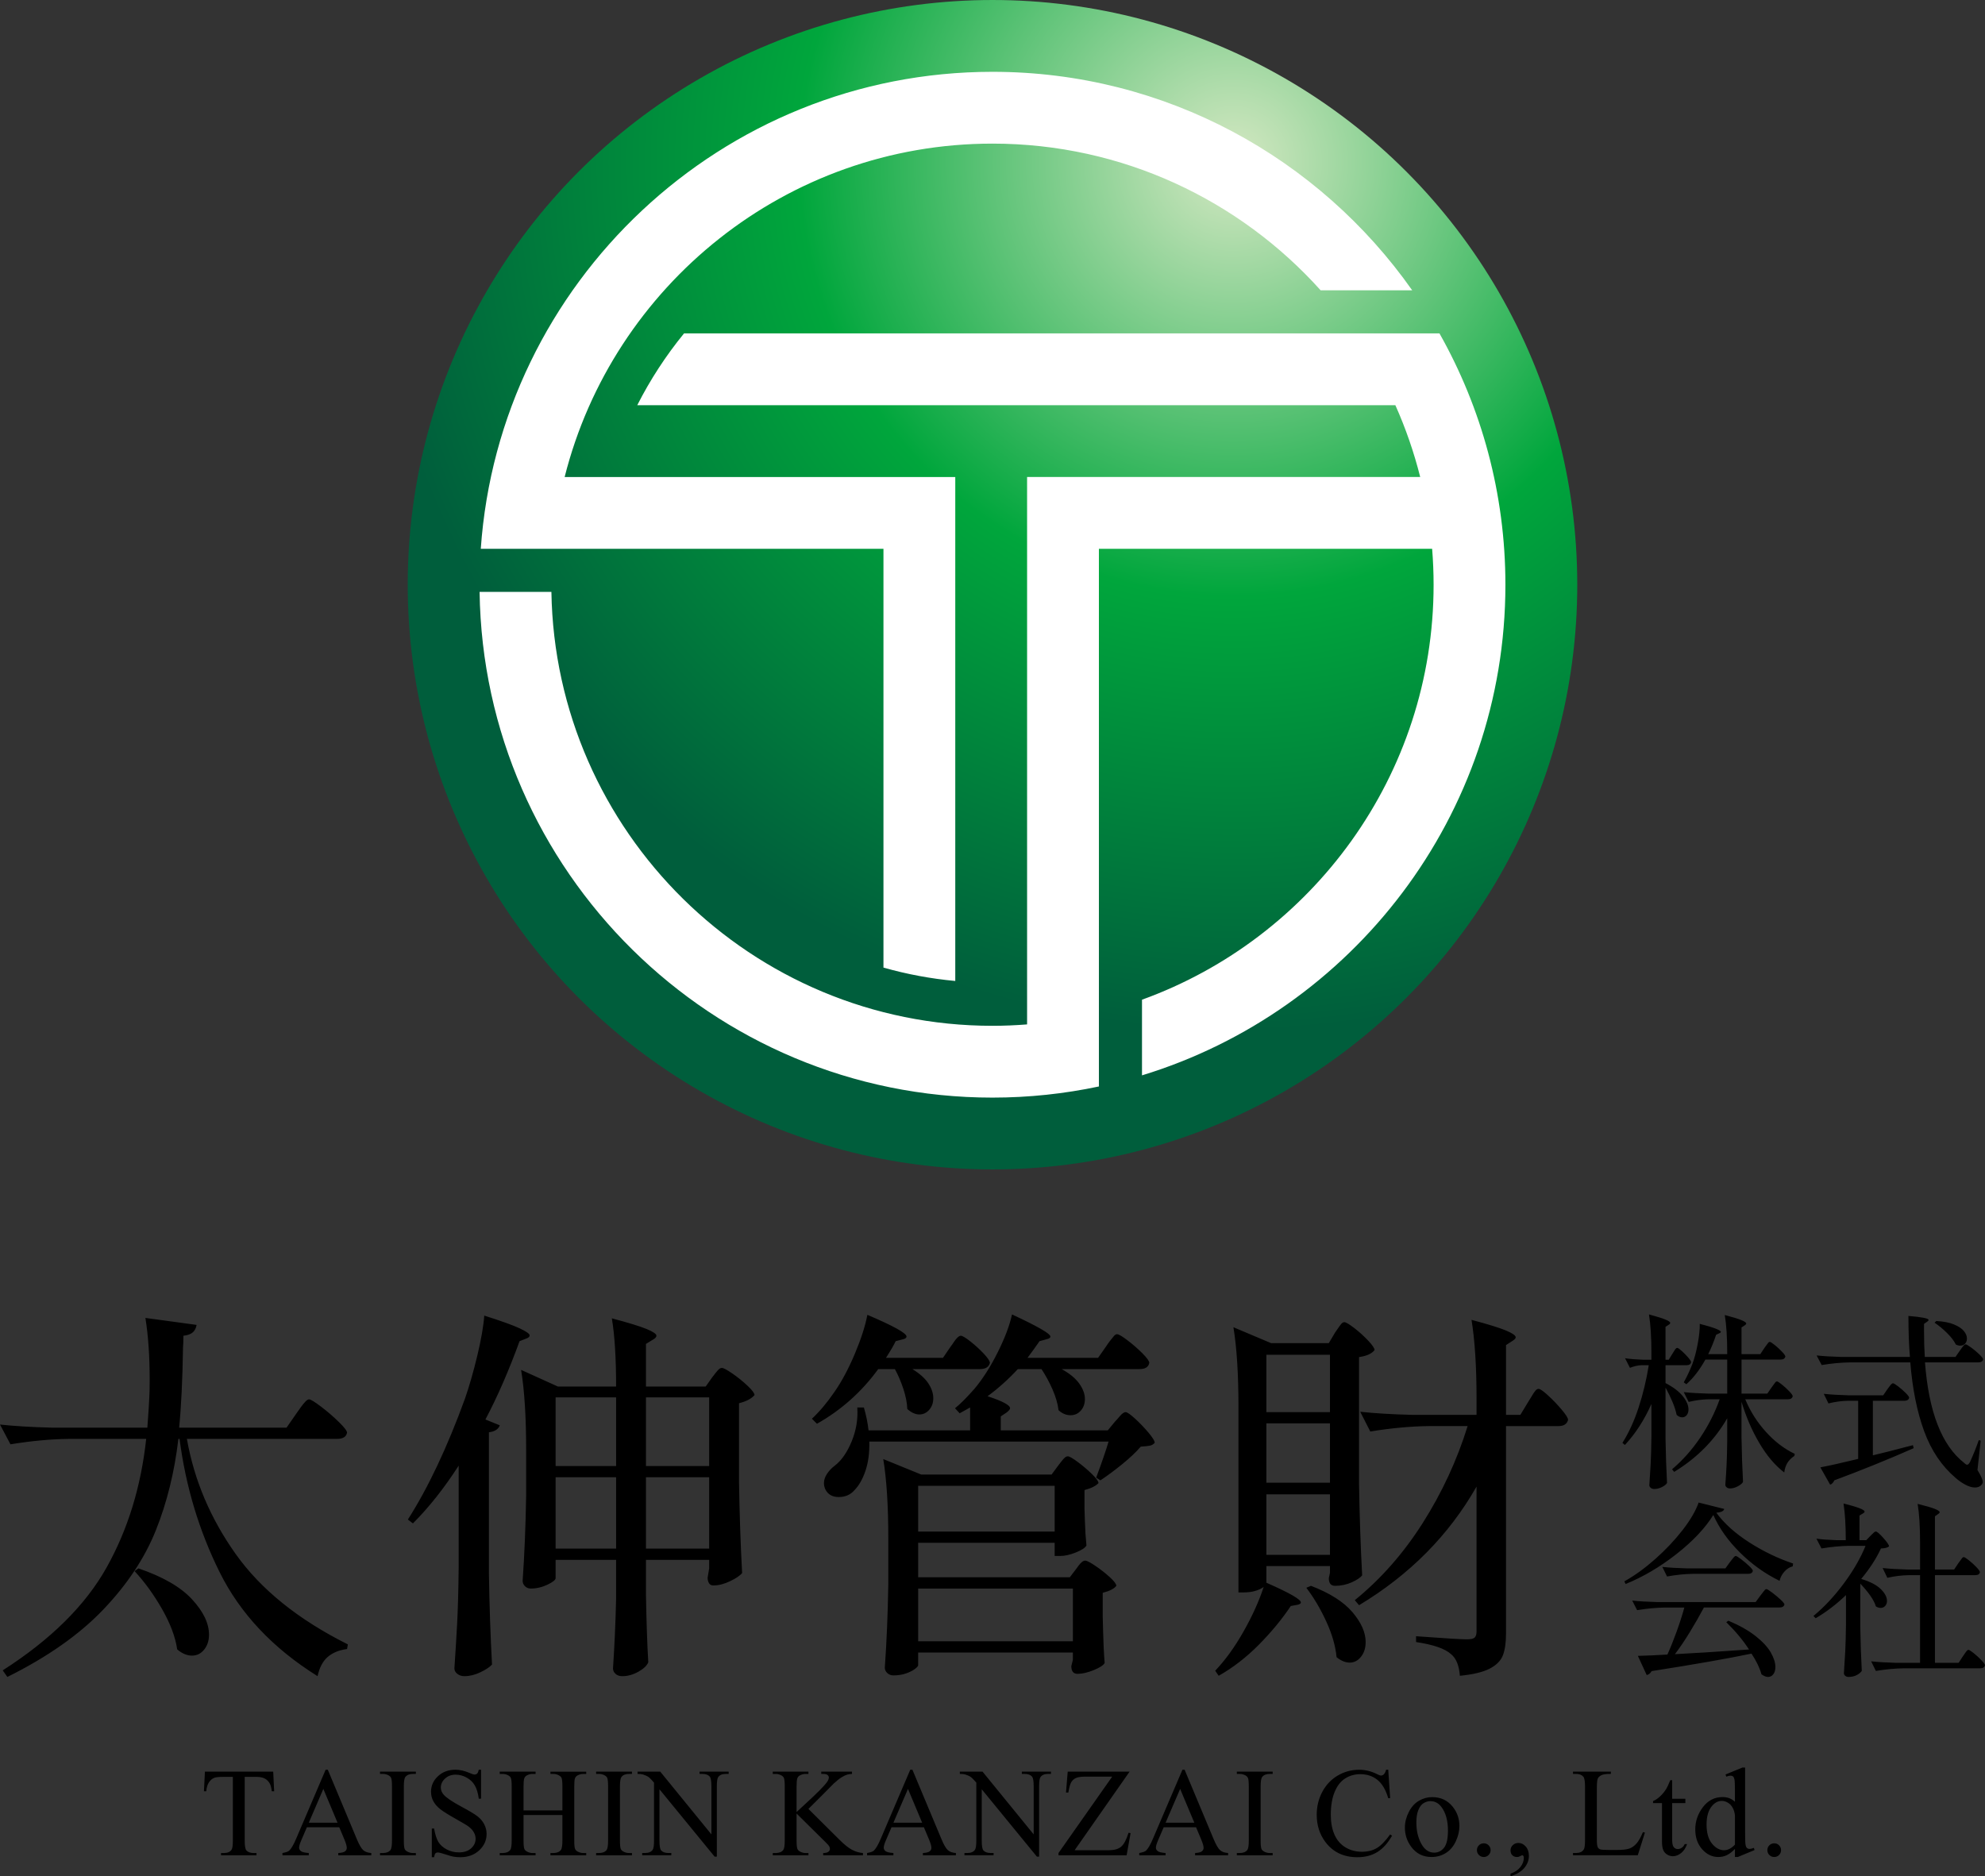 <?xml version="1.0" encoding="UTF-8"?>
<svg xmlns="http://www.w3.org/2000/svg" width="370.229" height="350" xmlns:xlink="http://www.w3.org/1999/xlink" version="1.1" viewBox="0 0 370.229 350">
  <rect x="0" y="0" width="370.229" height="350" fill="#333333" stroke="none"/>
  <defs>
    <style>
      .cls-1 {
        fill: #fff;
      }

      .cls-2 {
        fill: url(#_名称未設定グラデーション_21);
      }
    </style>
    <radialGradient id="_名称未設定グラデーション_21" data-name="名称未設定グラデーション 21" cx="231.34" cy="25.251" fx="231.34" fy="25.251" r="166.744" gradientTransform="translate(5.142 5.693) scale(.972)" gradientUnits="userSpaceOnUse">
      <stop offset="0" stop-color="#d5e8c3"/>
      <stop offset=".5" stop-color="#00a63c"/>
      <stop offset="1" stop-color="#005e3c"/>
    </radialGradient>
  </defs>
  <!-- Generator: Adobe Illustrator 28.6.0, SVG Export Plug-In . SVG Version: 1.2.0 Build 709)  -->
  <g>
    <g id="_レイヤー_1" data-name="レイヤー_1">
      <g>
        <g>
          <circle class="cls-2" cx="185.114" cy="109.069" r="109.068"/>
          <path class="cls-1" d="M164.777,102.372v78.117c4.351,1.237,8.83,2.075,13.394,2.498v-94.008h-72.857c8.989-35.69,41.353-62.189,79.793-62.189,24.282,0,46.136,10.578,61.21,27.363h17.078c-17.327-24.627-45.955-40.757-78.288-40.757-50.502,0-91.986,39.335-95.435,88.977h75.106ZM268.479,62.189H127.584c-3.4,4.16-6.32,8.651-8.726,13.394h141.395c1.917,4.284,3.468,8.764,4.635,13.395h-73.322v102.109c-2.132.167-4.285.262-6.46.262-44.921,0-81.544-36.187-82.262-80.94h-13.394c.72,52.139,43.35,94.334,95.656,94.334,6.806,0,13.446-.72,19.854-2.078v-100.293s62.151,0,62.151,0c.179,2.21.274,4.443.274,6.698,0,35.583-22.706,65.959-54.388,77.409v14.113c39.192-11.967,67.782-48.466,67.782-91.522,0-17.022-4.474-33.018-12.299-46.88Z"/>
        </g>
        <g>
          <path d="M313.664,344.678c-.237.158-.483.236-.736.236-.307,0-.558-.119-.753-.357-.195-.237-.294-.698-.294-1.38v-6.835h2.463v-.806h-2.463v-3.463h-.357c-.314.774-.56,1.307-.736,1.599-.345.552-.738,1.03-1.179,1.433-.441.403-.873.689-1.295.857v.38h1.668v7.088c0,.759.081,1.322.242,1.686.162.365.411.645.748.84.338.195.683.294,1.036.294.522,0,1.028-.19,1.519-.57.491-.38.871-.945,1.139-1.697h-.449c-.13.307-.314.539-.552.696ZM175.609,343.096l-5.431-12.979h-.403l-5.489,12.841c-.476,1.128-.909,1.876-1.3,2.244-.192.184-.613.333-1.265.449v.426h4.913v-.426c-.752-.053-1.241-.171-1.468-.351-.226-.18-.339-.389-.339-.627,0-.3.13-.752.392-1.358l1.058-2.463h6.041l.944,2.244c.306.729.46,1.262.46,1.6,0,.253-.109.468-.328.644s-.638.28-1.26.311v.426h6.157v-.426c-.637-.038-1.134-.213-1.49-.524-.357-.311-.754-.987-1.191-2.031ZM166.634,340.001l2.715-6.306,2.646,6.306h-5.361ZM156.535,343.142l-5.753-5.718,2.382-2.371c1.388-1.419,2.167-2.205,2.336-2.359.583-.536,1.074-.926,1.473-1.168.399-.242.736-.405,1.013-.489.275-.084.583-.13.921-.138v-.426h-5.731v.426h.357c.383,0,.656.067.817.201.161.134.242.29.242.466,0,.23-.103.498-.311.806-.476.698-1.853,2.09-4.131,4.177-.897.828-1.422,1.316-1.576,1.461v-4.775c0-.767.046-1.274.138-1.519.092-.246.257-.43.495-.552.337-.176.686-.264,1.047-.264h.529v-.426h-6.651v.426h.552c.368,0,.721.092,1.059.276.238.138.395.3.472.484.1.261.15.786.15,1.577v10.079c0,.937-.092,1.526-.276,1.772-.291.376-.759.564-1.404.564h-.552v.426h6.651v-.426h-.529c-.368,0-.718-.092-1.047-.276-.246-.138-.407-.303-.484-.495-.1-.253-.15-.775-.15-1.565v-5.028l5.385,5.327c.407.399.646.671.72.817.073.147.11.311.11.495s-.099.351-.294.501c-.195.15-.516.225-.961.225v.426h7.422v-.426c-.667-.046-1.335-.24-2.002-.581-.667-.341-1.473-.984-2.417-1.928ZM331.823,344.218c-.246-.25-.549-.374-.909-.374-.353,0-.654.123-.903.368-.249.245-.374.549-.374.909,0,.353.125.654.374.903.249.25.551.374.903.374s.654-.124.903-.374c.249-.249.374-.55.374-.903s-.123-.654-.368-.903ZM102.664,330.899h.552c.368,0,.717.092,1.047.276.245.138.406.304.483.495.1.253.15.779.15,1.577v4.465h-7.249v-4.465c0-.767.046-1.275.138-1.524.093-.249.257-.436.495-.558.33-.176.679-.264,1.047-.264h.564v-.426h-6.685v.426h.552c.368,0,.721.092,1.059.276.237.138.395.304.471.495.1.253.15.779.15,1.577v10.068c0,.937-.092,1.526-.276,1.772-.291.376-.759.564-1.404.564h-.552v.426h6.685v-.426h-.564c-.368,0-.717-.092-1.047-.276-.245-.138-.406-.303-.483-.495-.1-.253-.15-.775-.15-1.565v-4.752h7.249v4.752c0,.937-.096,1.526-.288,1.772-.291.376-.755.564-1.392.564h-.552v.426h6.674v-.426h-.552c-.368,0-.721-.092-1.059-.276-.237-.138-.395-.303-.471-.495-.1-.253-.15-.775-.15-1.565v-10.068c0-.767.044-1.275.132-1.524.089-.249.256-.436.501-.558.329-.176.679-.264,1.047-.264h.552v-.426h-6.674v.426ZM130.477,330.899h.541c.614,0,1.062.161,1.347.483.215.238.321.836.321,1.795v8.998l-9.539-11.702h-4.234v.426c.452,0,.79.034,1.012.103.453.146.796.303,1.03.472.234.169.577.518,1.03,1.047v10.85c0,.874-.085,1.435-.253,1.68-.277.399-.748.599-1.415.599h-.541v.426h5.431v-.426h-.552c-.606,0-1.054-.161-1.346-.484-.207-.237-.311-.836-.311-1.795v-9.608l10.288,12.566h.414v-13.152c0-.875.085-1.435.253-1.68.275-.399.743-.598,1.404-.598h.552v-.426h-5.432v.426ZM66.569,343.096l-5.431-12.979h-.403l-5.488,12.841c-.476,1.128-.909,1.876-1.301,2.244-.192.184-.614.333-1.266.449v.426h4.913v-.426c-.752-.053-1.241-.171-1.467-.351-.226-.18-.339-.389-.339-.627,0-.3.13-.752.391-1.358l1.058-2.463h6.041l.943,2.244c.307.729.46,1.262.46,1.6,0,.253-.109.468-.328.644-.218.176-.638.28-1.259.311v.426h6.156v-.426c-.637-.038-1.133-.213-1.49-.524-.357-.311-.754-.987-1.191-2.031ZM57.594,340.001l2.715-6.306,2.647,6.306h-5.362ZM89.096,338.833c-.533-.418-1.528-1.018-2.986-1.8-1.788-.959-2.919-1.726-3.394-2.301-.33-.391-.495-.825-.495-1.301,0-.621.26-1.176.782-1.662.522-.488,1.182-.731,1.979-.731.706,0,1.388.18,2.048.541.66.36,1.168.848,1.525,1.461.356.613.604,1.438.742,2.474h.426v-5.397h-.426c-.077.361-.179.6-.305.719-.126.119-.29.178-.489.178-.176,0-.479-.096-.909-.288-.928-.406-1.806-.61-2.635-.61-1.327,0-2.42.405-3.279,1.214-.86.809-1.289,1.774-1.289,2.894,0,.644.145,1.235.437,1.772.291.537.719,1.028,1.283,1.473.563.445,1.513,1.041,2.847,1.789,1.335.748,2.152,1.237,2.451,1.468.445.337.773.701.984,1.093.211.391.316.779.316,1.162,0,.691-.278,1.289-.834,1.795-.556.506-1.314.759-2.273.759-.829,0-1.59-.184-2.284-.552-.694-.368-1.21-.83-1.548-1.386-.338-.556-.606-1.394-.806-2.514h-.426v5.351h.426c.054-.361.137-.599.247-.714.112-.115.263-.172.455-.172.199,0,.673.121,1.421.362.748.242,1.241.382,1.479.42.399.069.824.104,1.277.104,1.442,0,2.621-.428,3.538-1.283.917-.855,1.376-1.873,1.376-3.055,0-.622-.144-1.216-.432-1.784-.288-.568-.698-1.061-1.231-1.479ZM38.221,330.474l-.184,3.659h.437c.054-.706.223-1.265.506-1.68.284-.415.625-.694,1.024-.84.307-.107.824-.161,1.554-.161h1.875v11.921c0,.874-.084,1.435-.253,1.68-.276.399-.744.599-1.404.599h-.552v.426h6.616v-.426h-.54c-.606,0-1.054-.161-1.346-.484-.207-.237-.311-.836-.311-1.795v-11.921h2.198c.645,0,1.164.105,1.56.317.395.211.712.538.949.983.146.276.261.736.345,1.381h.437l-.173-3.659h-12.738ZM70.88,330.899h.552c.368,0,.721.092,1.058.276.237.138.395.304.472.495.1.253.149.775.149,1.566v10.079c0,.937-.092,1.526-.276,1.772-.292.376-.76.564-1.404.564h-.552v.426h6.685v-.426h-.564c-.368,0-.718-.092-1.047-.276-.246-.138-.407-.303-.483-.495-.1-.253-.15-.775-.15-1.565v-10.079c0-.936.096-1.527.288-1.772.291-.376.755-.564,1.392-.564h.564v-.426h-6.685v.426ZM111.186,330.899h.552c.368,0,.721.092,1.058.276.237.138.395.304.472.495.1.253.149.775.149,1.566v10.079c0,.937-.092,1.526-.276,1.772-.292.376-.76.564-1.404.564h-.552v.426h6.685v-.426h-.564c-.368,0-.718-.092-1.047-.276-.246-.138-.407-.303-.483-.495-.1-.253-.15-.775-.15-1.565v-10.079c0-.936.096-1.527.288-1.772.291-.376.755-.564,1.392-.564h.564v-.426h-6.685v.426ZM267.127,335.225c-.875,0-1.703.229-2.485.685-.783.457-1.414,1.162-1.893,2.118-.479.955-.719,1.915-.719,2.882,0,1.327.395,2.524,1.186,3.589.936,1.266,2.198,1.899,3.785,1.899.974,0,1.859-.245,2.652-.736.794-.49,1.417-1.22,1.87-2.186.452-.967.678-1.922.678-2.865,0-1.342-.411-2.531-1.231-3.567-.967-1.213-2.248-1.819-3.843-1.819ZM269.337,344.661c-.483.614-1.097.921-1.841.921-.998,0-1.801-.556-2.411-1.668-.61-1.113-.915-2.436-.915-3.97,0-.952.127-1.73.38-2.336.253-.606.585-1.03.996-1.272.41-.241.819-.362,1.225-.362.843,0,1.537.368,2.083,1.105.806,1.074,1.208,2.547,1.208,4.418,0,1.496-.242,2.55-.725,3.164ZM256.729,344.771c-.774.433-1.668.65-2.681.65-1.166,0-2.203-.276-3.112-.828-.909-.552-1.59-1.347-2.043-2.382-.453-1.036-.679-2.259-.679-3.671,0-1.71.24-3.141.719-4.292.479-1.15,1.137-1.989,1.973-2.514.836-.525,1.772-.788,2.808-.788,1.236,0,2.294.35,3.176,1.047.882.698,1.561,1.841,2.036,3.429h.357l-.357-5.304h-.403c-.084.368-.226.656-.426.863-.153.146-.334.219-.541.219-.138,0-.368-.085-.691-.253-1.097-.552-2.209-.828-3.337-.828-1.45,0-2.787.359-4.01,1.076-1.224.718-2.185,1.728-2.883,3.032-.698,1.304-1.047,2.735-1.047,4.292,0,1.933.529,3.613,1.588,5.039,1.419,1.918,3.421,2.877,6.006,2.877,1.434,0,2.674-.322,3.717-.967s1.956-1.661,2.739-3.05l-.357-.23c-.929,1.289-1.78,2.149-2.555,2.583ZM276.742,343.844c-.353,0-.654.123-.903.368-.25.245-.374.549-.374.909,0,.353.124.654.374.903.248.25.55.374.903.374s.654-.124.903-.374c.25-.249.374-.55.374-.903s-.123-.654-.368-.903c-.245-.25-.548-.374-.909-.374ZM305.223,343.884c-.399.449-.84.762-1.323.938-.484.176-1.323.264-2.52.264h-1.139c-1.005,0-1.603-.038-1.795-.115-.191-.077-.333-.195-.426-.357-.123-.237-.184-.674-.184-1.311v-9.804c0-.928.062-1.515.184-1.761.123-.245.351-.449.685-.61.334-.161.914-.238,1.744-.23v-.426h-7.065v.426h.586c.591,0,1.036.169,1.335.506.215.246.322.855.322,1.83v10.068c0,.889-.08,1.458-.241,1.703-.284.429-.755.644-1.415.644h-.586v.426h12.082l1.335-4.235-.379-.08c-.399.966-.798,1.674-1.197,2.122ZM283.216,343.775c-.415,0-.765.134-1.053.403-.288.268-.431.59-.431.967,0,.391.111.698.333.921.223.222.522.333.898.333.153,0,.3-.034.437-.103.284-.154.468-.23.552-.23.053,0,.107.034.161.103.069.1.103.223.103.368,0,.613-.217,1.195-.65,1.743-.434.548-1.046.953-1.835,1.214v.506c1.188-.391,2.058-.926,2.606-1.605.549-.679.823-1.414.823-2.204,0-.729-.198-1.313-.593-1.755-.395-.441-.846-.661-1.352-.661ZM226.374,343.096l-5.431-12.979h-.403l-5.489,12.841c-.475,1.128-.909,1.876-1.3,2.244-.192.184-.615.333-1.267.449v.426h4.913v-.426c-.752-.053-1.241-.171-1.467-.351-.226-.18-.339-.389-.339-.627,0-.3.13-.752.391-1.358l1.059-2.463h6.041l.944,2.244c.307.729.461,1.262.461,1.6,0,.253-.11.468-.328.644s-.638.28-1.26.311v.426h6.156v-.426c-.637-.038-1.133-.213-1.49-.524-.357-.311-.754-.987-1.191-2.031ZM217.398,340.001l2.716-6.306,2.647,6.306h-5.363ZM209.09,344.489c-.525.43-1.279.644-2.261.644h-6.397l10.252-14.659h-11.541l-.322,3.9h.437c.161-.936.339-1.574.535-1.916.196-.341.48-.602.851-.783.372-.18.973-.27,1.801-.27h4.994l-10.011,14.245v.426h12.703l.736-4.131-.379-.069c-.407,1.312-.873,2.182-1.398,2.612ZM326.293,344.891c-.168,0-.316-.054-.443-.161-.126-.107-.219-.297-.276-.569-.057-.273-.086-1.026-.086-2.261v-12.186h-.518l-3.142,1.289.15.403c.329-.123.594-.184.794-.184.184,0,.337.05.46.15.123.1.213.288.271.564.058.276.086,1.017.086,2.221v1.944c-.606-.59-1.373-.886-2.301-.886-1.496,0-2.72.627-3.671,1.881-.952,1.254-1.427,2.637-1.427,4.148s.429,2.749,1.289,3.711c.859.963,1.865,1.444,3.015,1.444.567,0,1.096-.117,1.588-.351.491-.234.993-.619,1.507-1.156v1.507h.529l3.13-1.3-.127-.403c-.345.13-.621.196-.829.196ZM323.589,344.086c-.653.698-1.327,1.047-2.025,1.047-.828,0-1.58-.413-2.255-1.237-.675-.824-1.012-2.012-1.012-3.561,0-1.534.348-2.7,1.047-3.498.529-.606,1.131-.909,1.806-.909.361,0,.731.109,1.111.328.38.219.685.543.915.973.23.429.368.905.415,1.426v5.431ZM190.586,330.899h.541c.614,0,1.062.161,1.347.483.215.238.321.836.321,1.795v8.998l-9.539-11.702h-4.234v.426c.452,0,.79.034,1.012.103.453.146.796.303,1.03.472.234.169.577.518,1.03,1.047v10.85c0,.874-.085,1.435-.253,1.68-.277.399-.748.599-1.415.599h-.541v.426h5.431v-.426h-.552c-.606,0-1.054-.161-1.346-.484-.207-.237-.311-.836-.311-1.795v-9.608l10.288,12.566h.414v-13.152c0-.875.085-1.435.253-1.68.276-.399.744-.598,1.404-.598h.552v-.426h-5.432v.426ZM230.685,330.899h.552c.368,0,.721.092,1.058.276.237.138.395.304.472.495.1.253.149.775.149,1.566v10.079c0,.937-.091,1.526-.275,1.772-.292.376-.76.564-1.404.564h-.552v.426h6.685v-.426h-.564c-.368,0-.718-.092-1.047-.276-.246-.138-.407-.303-.483-.495-.1-.253-.15-.775-.15-1.565v-10.079c0-.936.096-1.527.289-1.772.291-.376.755-.564,1.392-.564h.564v-.426h-6.685v.426Z"/>
          <path d="M98.206,249.672c.385-.145.578-.337.578-.579,0-.289-.615-.723-1.844-1.301-1.23-.579-3.436-1.374-6.618-2.387-.145,1.977-.578,4.472-1.302,7.485-.723,3.014-1.495,5.702-2.315,8.064-3.327,9.113-6.871,16.61-10.631,22.492l.94.723c2.989-2.989,5.833-6.581,8.534-10.776v19.02c-.049,4.339-.144,7.847-.29,10.523-.144,2.675-.314,5.435-.506,8.281,0,.385.181.723.542,1.013.362.29.807.434,1.338.434.964,0,1.953-.242,2.965-.724,1.013-.482,1.736-.965,2.17-1.446-.29-5.352-.483-11.017-.578-16.996v-26.325c1.108-.145,1.783-.579,2.025-1.302l-2.676-1.085c2.266-4.291,4.387-9.16,6.365-14.61l1.301-.506ZM43.936,289.847c-4.701-6.629-7.728-13.778-9.077-21.444h27.989c1.109,0,1.736-.385,1.88-1.157,0-.337-.519-1.013-1.555-2.025-1.038-1.012-2.146-1.964-3.327-2.857-1.182-.892-1.917-1.338-2.206-1.338-.193,0-.434.157-.723.47-.29.314-.579.676-.868,1.085-.29.411-.555.784-.796,1.121l-1.808,2.604h-20.033c.385-3.857.626-8.847.723-14.97.047-.482.073-1.205.073-2.17.819-.096,1.41-.313,1.772-.651.362-.336.59-.796.687-1.374l-9.547-1.302c.53,3.28.796,7.136.796,11.571,0,1.495-.025,2.604-.073,3.327-.048,1.157-.169,3.014-.361,5.569H9.619c-3.761-.096-6.968-.29-9.619-.578l1.953,3.688c3.808-.626,7.424-.964,10.848-1.012h14.465c-.965,8.921-3.424,16.912-7.377,23.975-3.954,7.064-10.415,13.464-19.382,19.202l.867,1.229c7.473-3.713,13.44-7.906,17.901-12.584,4.459-4.676,7.726-9.606,9.8-14.789,2.072-5.183,3.471-10.86,4.195-17.032h.217c1.157,8.872,3.652,17.165,7.486,24.879,3.833,7.714,9.919,14.175,18.261,19.382.337-1.591.964-2.785,1.88-3.58.916-.796,2.121-1.291,3.617-1.483l.144-.867c-9.257-4.629-16.237-10.257-20.937-16.887ZM348.788,297.579c.538.749.9,1.439,1.088,2.071.28.187.585.28.912.28s.602-.123.825-.369c.222-.246.333-.555.333-.93,0-.725-.392-1.467-1.176-2.228-.784-.76-1.995-1.386-3.632-1.877,1.59-1.918,2.819-3.813,3.685-5.685.748-.023,1.251-.152,1.509-.386,0-.257-.357-.784-1.07-1.579-.714-.795-1.176-1.193-1.386-1.193-.14,0-.316.111-.527.333-.21.223-.375.381-.491.474l-.772.807h-1.264v-4.597l.632-.386c.21-.117.316-.234.316-.351,0-.351-1.31-.854-3.93-1.509.281,1.825.421,4.106.421,6.843h-1.754c-1.451-.046-2.691-.14-3.72-.28l.948,1.824c1.847-.304,3.603-.468,5.264-.491h2.948c-.912,2.269-2.258,4.603-4.035,7.001-1.778,2.398-3.673,4.428-5.685,6.088l.421.421c1.988-1.169,3.871-2.608,5.65-4.316v5.439c-.024,2.105-.07,3.807-.14,5.106-.071,1.298-.153,2.637-.246,4.018,0,.187.081.351.246.491.163.141.362.21.596.21.608,0,1.128-.117,1.562-.351.432-.234.742-.491.93-.772-.14-2.597-.234-5.346-.281-8.246v-8.036c.678.702,1.286,1.427,1.825,2.176ZM369.562,309.686c-.445-.468-.924-.906-1.439-1.316-.514-.409-.842-.614-.982-.614-.094,0-.193.059-.299.175-.105.117-.234.293-.386.527-.152.234-.275.409-.369.526l-.772,1.193h-4.421v-16.352h7.51c.514,0,.807-.187.877-.562,0-.163-.217-.474-.649-.93-.433-.456-.901-.883-1.404-1.281-.503-.398-.825-.596-.965-.596-.094,0-.187.052-.281.158-.094.105-.21.263-.351.474-.14.21-.269.385-.386.526l-.772,1.158h-3.579v-9.93l.596-.421c.187-.117.281-.234.281-.351,0-.163-.305-.368-.913-.614-.608-.245-1.673-.555-3.193-.93.304,1.849.456,4.246.456,7.194v5.053h-2.316c-1.825-.046-3.381-.14-4.667-.28l.877,1.824c1.356-.304,2.667-.468,3.93-.491h2.175v16.352h-4.456c-1.825-.047-3.381-.14-4.667-.28l.877,1.79c1.848-.305,3.602-.469,5.263-.491h14.212c.491,0,.784-.188.877-.562,0-.164-.223-.48-.667-.947ZM25.819,292.559l-.723.506c1.88,2.026,3.591,4.388,5.135,7.088,1.543,2.701,2.483,5.207,2.821,7.522.916.77,1.832,1.157,2.748,1.157s1.675-.374,2.278-1.121c.602-.748.904-1.675.904-2.785,0-2.121-1.061-4.327-3.182-6.618-2.122-2.289-5.449-4.206-9.981-5.75ZM364.789,250.803c.281.14.55.21.808.21.373,0,.678-.123.912-.368.234-.246.351-.567.351-.965,0-.468-.193-.936-.579-1.404-.386-.468-1.006-.877-1.86-1.228-.854-.351-1.947-.562-3.281-.632l-.316.316c.772.515,1.544,1.153,2.316,1.913.772.761,1.321,1.48,1.649,2.158ZM345.033,254.136h11.265c.397,4.937,1.257,9.212,2.579,12.826,1.321,3.615,3.292,6.534,5.913,8.756.562.491,1.164.906,1.807,1.245.643.339,1.234.509,1.772.509s.947-.175,1.228-.526c.14-.141.21-.316.21-.527,0-.398-.328-1.135-.982-2.211l.597-5.474-.351-.106c-.468,1.357-1.017,2.726-1.649,4.106-.187.328-.363.491-.526.491-.141,0-.328-.117-.562-.351-4.164-3.252-6.597-9.498-7.299-18.739h9.931c.514,0,.819-.187.913-.561,0-.164-.234-.474-.702-.93-.469-.456-.977-.883-1.527-1.281-.55-.397-.895-.596-1.035-.596-.094,0-.193.053-.298.158-.106.105-.24.269-.404.491-.164.222-.293.404-.386.544l-.807,1.158h-5.72c-.094-1.38-.141-2.948-.141-4.703v-1.473l.561-.386c.187-.117.281-.233.281-.351,0-.281-1.251-.527-3.754-.737,0,2.925.093,5.474.28,7.65h-12.738c-1.824-.047-3.38-.141-4.667-.281l.948,1.79c1.848-.304,3.602-.468,5.263-.491ZM339.524,273.718l1.824,3.228c.164-.047.316-.147.456-.299.14-.153.246-.322.316-.509,5.1-1.895,10.036-3.895,14.808-6l-.14-.561-1.369.351c-2.293.608-4.328,1.123-6.106,1.544v-10.177h5.86c.514,0,.819-.187.912-.561,0-.164-.217-.462-.649-.895-.433-.432-.901-.842-1.403-1.228-.504-.386-.825-.579-.965-.579-.094,0-.193.053-.299.158s-.24.269-.403.491c-.164.222-.281.381-.351.474l-.772,1.123h-6.422c-1.825-.047-3.381-.141-4.667-.281l.877,1.79c1.263-.304,2.456-.468,3.579-.491h1.965v10.843c-3.088.749-5.439,1.275-7.053,1.579ZM325.522,261.014h7.966c.491,0,.783-.187.877-.561,0-.164-.211-.468-.632-.912-.421-.444-.877-.865-1.369-1.264-.491-.397-.807-.596-.948-.596-.094,0-.187.053-.28.158-.094.105-.211.263-.351.474-.14.21-.269.386-.386.527l-.772,1.123h-4.807v-6.351h7.264c.514,0,.819-.187.912-.562,0-.163-.21-.468-.632-.912-.421-.444-.872-.86-1.351-1.246-.48-.386-.79-.579-.93-.579-.094,0-.188.053-.281.158-.094.105-.21.263-.351.474-.141.21-.269.386-.386.527l-.737,1.123h-3.509v-4.983l.597-.386c.187-.117.28-.234.28-.351,0-.163-.293-.369-.877-.614-.585-.246-1.626-.567-3.123-.965.304,1.849.456,4.247.456,7.194v.105h-3.544c.538-1.076,1.029-2.281,1.474-3.614l.596-.281c.187-.07.28-.152.28-.246,0-.327-1.31-.83-3.93-1.509.023.982-.1,2.205-.369,3.667-.269,1.462-.603,2.732-1,3.807-.468,1.217-1.006,2.363-1.615,3.439l.491.351c1.31-1.169,2.491-2.702,3.544-4.597h4.071v6.351h-3.439c-1.825-.046-3.381-.14-4.667-.28l.913,1.824c1.286-.304,2.526-.468,3.719-.491h2.071c-.89,2.504-2.1,4.89-3.632,7.159-1.532,2.269-3.281,4.235-5.246,5.896l.386.491c4.258-2.597,7.556-5.931,9.896-10.001v4.386c-.024,1.778-.064,3.252-.123,4.422-.058,1.17-.135,2.362-.228,3.579,0,.187.081.351.246.491.164.141.374.211.632.211.468,0,.953-.135,1.456-.404.502-.269.825-.544.964-.824-.14-2.597-.234-5.345-.28-8.247v-6.702c.819,2.76,1.918,5.316,3.299,7.667,1.38,2.351,2.935,4.194,4.667,5.527.093-.702.292-1.298.596-1.79.304-.491.737-.924,1.298-1.298l.07-.386c-1.942-.912-3.737-2.281-5.386-4.106-1.65-1.824-2.931-3.848-3.843-6.071ZM208.208,295.813c0-.336-.411-.879-1.23-1.627-.82-.747-1.712-1.446-2.676-2.098-.965-.651-1.591-.976-1.88-.976-.193,0-.387.072-.579.217-.193.144-.41.374-.651.687-.242.314-.41.542-.506.687l-1.157,1.519h-28.278v-6.437h25.458v2.459h1.012c.868,0,1.844-.217,2.929-.651,1.085-.434,1.747-.868,1.989-1.302-.144-1.398-.242-2.916-.29-4.556l-.072-2.169v-3.616c1.253-.336,2.121-.771,2.604-1.302,0-.336-.411-.904-1.23-1.699-.82-.796-1.699-1.543-2.64-2.242-.94-.698-1.555-1.049-1.844-1.049-.193,0-.374.072-.542.217-.17.145-.387.386-.651.724-.265.338-.47.603-.615.796l-1.229,1.663h-24.301l-7.088-2.893c.626,3.81.94,8.751.94,14.826v8.534c-.097,5.69-.314,10.873-.651,15.55,0,.385.156.723.47,1.012.313.289.687.434,1.121.434.868,0,1.651-.121,2.35-.362.698-.242,1.253-.519,1.664-.832.409-.314.615-.542.615-.687v-2.387h28.857v1.374l-.29,1.157c0,.964.385,1.446,1.157,1.446.867,0,1.868-.229,3.001-.687,1.132-.459,1.819-.904,2.061-1.338-.145-1.784-.242-3.736-.29-5.858l-.072-2.748v-4.484c1.302-.337,2.145-.771,2.532-1.302ZM171.251,277.154h25.458v8.534h-25.458v-8.534ZM200.108,306.156h-28.857v-9.836h28.857v9.836ZM330.505,297.053c-.561-.421-.912-.631-1.053-.631-.094,0-.193.058-.299.175-.105.117-.246.293-.421.527-.176.234-.31.409-.404.526l-.877,1.193h-18.353c-1.825-.046-3.381-.14-4.667-.28l.912,1.79c1.848-.304,3.603-.468,5.264-.491h3.544c-.374,1.38-.854,2.877-1.439,4.491-.585,1.615-1.158,3.042-1.719,4.281-1.895.117-3.732.199-5.51.246l1.649,3.579c.398-.094.702-.339.913-.737,7.931-1.24,14.142-2.327,18.633-3.263.912,1.38,1.532,2.667,1.86,3.86.468.328.877.491,1.228.491.398,0,.725-.17.983-.509.257-.339.386-.789.386-1.351,0-.796-.287-1.696-.86-2.702-.574-1.005-1.521-2.029-2.842-3.07-1.322-1.04-3.012-1.994-5.071-2.86l-.386.281c1.637,1.591,3.053,3.287,4.246,5.088-5.989.421-10.598.714-13.826.877.889-1.169,1.813-2.538,2.773-4.106.959-1.567,1.836-3.099,2.632-4.597h14.072c.538,0,.853-.187.947-.561,0-.164-.246-.474-.737-.93-.491-.456-1.018-.895-1.579-1.316ZM211.715,264.642c-.893-.819-1.482-1.229-1.772-1.229s-.639.242-1.049.723c-.411.483-.712.82-.904,1.013l-1.374,1.664h-19.961v-2.603l1.085-.724c.434-.336.651-.603.651-.796,0-.578-1.399-1.325-4.194-2.242,2.025-1.494,3.905-3.182,5.641-5.063h4.412c.771,1.157,1.457,2.423,2.061,3.797.602,1.374.976,2.665,1.121,3.869.675.627,1.422.94,2.242.94.771,0,1.41-.29,1.917-.868.506-.578.759-1.301.759-2.169,0-.915-.35-1.868-1.049-2.857-.699-.988-1.797-1.892-3.291-2.712h14.537c1.059,0,1.663-.385,1.808-1.157,0-.337-.434-.94-1.301-1.808-.868-.868-1.797-1.675-2.785-2.423-.989-.747-1.628-1.121-1.917-1.121-.193,0-.386.108-.578.325-.193.217-.447.532-.76.94-.314.411-.542.736-.687.976l-1.519,2.17h-13.163c.724-.964,1.471-2,2.242-3.11l1.302-.361c.481-.096.723-.265.723-.506,0-.53-2.387-1.904-7.16-4.123-.434,2.025-1.327,4.388-2.676,7.088-1.351,2.701-2.797,4.966-4.339,6.798-1.446,1.64-2.652,2.845-3.616,3.616l.868.94,1.953-1.085v4.267h-18.948c-.145-1.35-.434-2.772-.868-4.267h-1.23c.145,2.17-.205,4.28-1.048,6.328-.844,2.05-1.893,3.556-3.146,4.521-.579.433-1.061.94-1.446,1.519-.386.578-.579,1.157-.579,1.735,0,.434.096.845.29,1.23.482.916,1.302,1.374,2.459,1.374,1.204,0,2.17-.409,2.893-1.23.868-.868,1.566-2.085,2.098-3.652.53-1.566.771-3.387.723-5.461h44.623c-.483,1.64-1.254,3.882-2.314,6.726l.795.506c1.302-.868,2.664-1.88,4.087-3.037,1.422-1.157,2.567-2.242,3.435-3.255.771-.047,1.338-.108,1.7-.181.361-.072.662-.253.904-.542,0-.337-.387-.964-1.157-1.88-.772-.916-1.604-1.784-2.495-2.604ZM302.607,269.155l.456.386c1.965-2.106,3.615-4.655,4.948-7.65v6.035c-.024,2.106-.07,3.807-.14,5.106-.07,1.299-.153,2.637-.246,4.018,0,.187.088.351.263.491.175.14.392.21.649.21.491,0,.976-.123,1.456-.369.479-.246.79-.498.93-.755-.14-2.597-.234-5.345-.28-8.246v-9.545c.468.842.895,1.719,1.281,2.632.386.912.649,1.731.789,2.456.328.304.679.456,1.053.456.327,0,.602-.134.825-.403.222-.269.333-.626.333-1.071,0-.748-.345-1.561-1.035-2.439-.691-.877-1.773-1.702-3.246-2.474v-3.334h3.895c.514,0,.807-.187.877-.562,0-.163-.188-.462-.562-.895-.374-.432-.772-.836-1.193-1.211-.421-.374-.702-.561-.842-.561-.094,0-.188.052-.281.158-.094.105-.205.269-.333.491-.129.223-.228.381-.299.474l-.667,1.088h-.596v-6.141l.596-.386c.187-.117.28-.234.28-.351,0-.164-.292-.369-.877-.614-.585-.246-1.615-.567-3.088-.965.304,1.849.456,4.247.456,7.194v1.263h-1.544c-1.31-.046-2.433-.14-3.369-.28l.913,1.79c.748-.304,1.473-.468,2.175-.491h1.334c-.445,2.761-1.076,5.392-1.895,7.895-.819,2.504-1.825,4.703-3.018,6.598ZM140.731,260.231c0-.336-.434-.915-1.301-1.735-.868-.819-1.808-1.579-2.821-2.278-1.012-.698-1.664-1.049-1.953-1.049-.193,0-.374.072-.542.217-.17.145-.386.386-.651.724-.266.338-.47.603-.615.795l-1.23,1.736h-11.138v-7.955l1.302-.796c.434-.241.651-.482.651-.723,0-.337-.615-.759-1.844-1.265-1.23-.506-3.388-1.168-6.473-1.989.53,3.134.796,7.377.796,12.728h-10.849l-6.871-3.11c.626,3.809.94,8.751.94,14.826v8.679c-.097,5.738-.314,11.018-.651,15.839,0,.386.144.723.434,1.012.289.29.651.434,1.085.434,1.06,0,2.097-.241,3.11-.723,1.012-.482,1.519-.892,1.519-1.23v-3.399h11.283v7.232c-.097,4.339-.29,8.679-.578,13.018,0,.385.156.723.47,1.013.313.29.734.434,1.265.434,1.013,0,2.013-.278,3.001-.832.988-.555,1.603-1.145,1.844-1.771-.193-3.086-.338-7.28-.434-12.584v-6.509h11.789v1.591l-.29,1.736c0,.386.084.723.253,1.012.168.29.445.434.831.434.964,0,2-.264,3.11-.796,1.109-.53,1.856-1.036,2.242-1.519-.29-5.352-.483-11.017-.579-16.995v-14.682c1.35-.336,2.314-.843,2.893-1.519ZM114.912,288.871h-11.283v-13.308h11.283v13.308ZM114.912,273.466h-11.283v-12.801h11.283v12.801ZM132.27,288.871h-11.789v-13.308h11.789v13.308ZM132.27,273.466h-11.789v-12.801h11.789v12.801ZM288.739,260.303c-.893-.819-1.482-1.229-1.772-1.229-.193,0-.386.108-.578.326-.193.217-.422.554-.687,1.012-.265.459-.495.831-.687,1.121l-1.446,2.387h-2.676v-13.018l1.229-.796c.386-.241.579-.457.579-.651,0-.336-.604-.76-1.808-1.266-1.206-.506-3.352-1.168-6.437-1.989.626,3.81.94,8.751.94,14.826v2.893h-12.078c-3.76-.096-6.967-.29-9.619-.578l1.88,3.688c3.808-.626,7.424-.964,10.849-1.013h7.304c-1.977,6.364-4.762,12.38-8.353,18.045-3.592,5.666-7.823,10.475-12.693,14.428l.796.94c9.449-5.689,16.754-13.065,21.914-22.13v26.976c0,.579-.12.976-.361,1.193-.242.217-.724.326-1.446.326-1.013,0-4.171-.192-9.475-.578v1.085c3.229.482,5.399,1.229,6.509,2.242.964.771,1.519,2.121,1.664,4.05,2.459-.242,4.315-.687,5.568-1.338,1.253-.651,2.073-1.482,2.459-2.495.385-1.013.578-2.362.578-4.05v-38.693h9.764c1.013,0,1.615-.385,1.808-1.157,0-.337-.398-.976-1.194-1.917-.795-.94-1.64-1.82-2.531-2.64ZM236.196,295.235v-3.11h11.861v1.23c-.049.193-.085.374-.108.542-.025.17-.061.326-.109.47,0,.965.385,1.446,1.157,1.446,1.108,0,2.145-.217,3.11-.651.964-.434,1.615-.868,1.953-1.302-.289-5.352-.482-11.017-.579-16.996v-23.721c1.398-.193,2.362-.626,2.893-1.302,0-.337-.398-.927-1.194-1.772-.795-.843-1.663-1.627-2.603-2.35-.94-.723-1.555-1.085-1.844-1.085-.193,0-.374.097-.542.29-.169.193-.374.47-.615.831-.242.362-.434.64-.578.832l-1.157,1.953h-10.776l-7.016-2.965c.626,3.81.94,8.751.94,14.826v34.642h.94c1.543,0,2.796-.337,3.761-1.013-.868,2.652-2.122,5.424-3.761,8.317-1.64,2.893-3.399,5.327-5.28,7.304l.651.94c2.651-1.495,5.146-3.424,7.485-5.786,2.338-2.362,4.327-4.773,5.967-7.232l1.229-.217c.434-.096.651-.24.651-.434,0-.579-2.146-1.808-6.437-3.689ZM236.196,252.71h11.861v10.703h-11.861v-10.703ZM236.196,265.51h11.861v11.065h-11.861v-11.065ZM236.196,278.746h11.861v11.282h-11.861v-11.282ZM244.513,295.813l-.867.362c1.398,1.833,2.639,3.93,3.724,6.292,1.085,2.363,1.723,4.58,1.917,6.654.819.674,1.638,1.012,2.459,1.012s1.519-.362,2.098-1.085c.578-.723.868-1.64.868-2.748,0-1.784-.82-3.64-2.459-5.569-1.64-1.927-4.22-3.568-7.738-4.918ZM320.118,282.174c.889-.07,1.38-.303,1.474-.702l-4.773-1.193c-.539,1.544-1.539,3.258-3,5.141-1.463,1.883-3.164,3.685-5.106,5.404-1.942,1.719-3.86,3.106-5.755,4.158l.246.491c3.275-1.334,6.439-3.199,9.493-5.597,3.053-2.398,5.339-4.825,6.86-7.281,1.1,2.48,2.76,4.819,4.983,7.018,2.222,2.199,4.679,3.954,7.369,5.264.14-.608.433-1.169.877-1.684.444-.514.971-.854,1.579-1.018l.07-.526c-2.855-.959-5.592-2.281-8.211-3.965-2.62-1.684-4.656-3.52-6.106-5.51ZM163.801,255.385h3.11c.626,1.157,1.157,2.399,1.591,3.725.434,1.327.675,2.567.723,3.725.771.675,1.519,1.012,2.242,1.012s1.338-.29,1.844-.868c.506-.578.76-1.302.76-2.17,0-.915-.314-1.844-.94-2.784-.627-.94-1.616-1.82-2.965-2.64h12.584c1.06,0,1.687-.385,1.88-1.157,0-.337-.387-.916-1.158-1.736-.772-.819-1.604-1.578-2.495-2.278-.893-.699-1.482-1.049-1.772-1.049-.193,0-.41.121-.651.362-.242.242-.47.531-.687.868-.217.338-.422.627-.615.868l-1.374,2.025h-10.632c.868-1.35,1.471-2.387,1.808-3.11l1.374-.361c.434-.096.651-.265.651-.506,0-.626-2.435-1.977-7.305-4.05-.386,2.074-1.17,4.509-2.35,7.304-1.182,2.797-2.448,5.16-3.796,7.088-1.351,1.977-2.748,3.641-4.195,4.99l.94.94c4.531-2.555,8.34-5.954,11.427-10.197ZM326.014,293.579c.538,0,.842-.187.912-.562,0-.163-.234-.468-.702-.912-.468-.444-.965-.865-1.491-1.263-.527-.398-.86-.596-1-.596-.093,0-.205.07-.333.21-.129.14-.258.298-.386.474-.129.175-.252.333-.368.474l-.842,1.158h-7.088c-1.825-.046-3.381-.14-4.667-.28l.877,1.79c1.661-.304,3.252-.468,4.773-.491h10.317Z"/>
        </g>
      </g>
    </g>
  </g>
</svg>